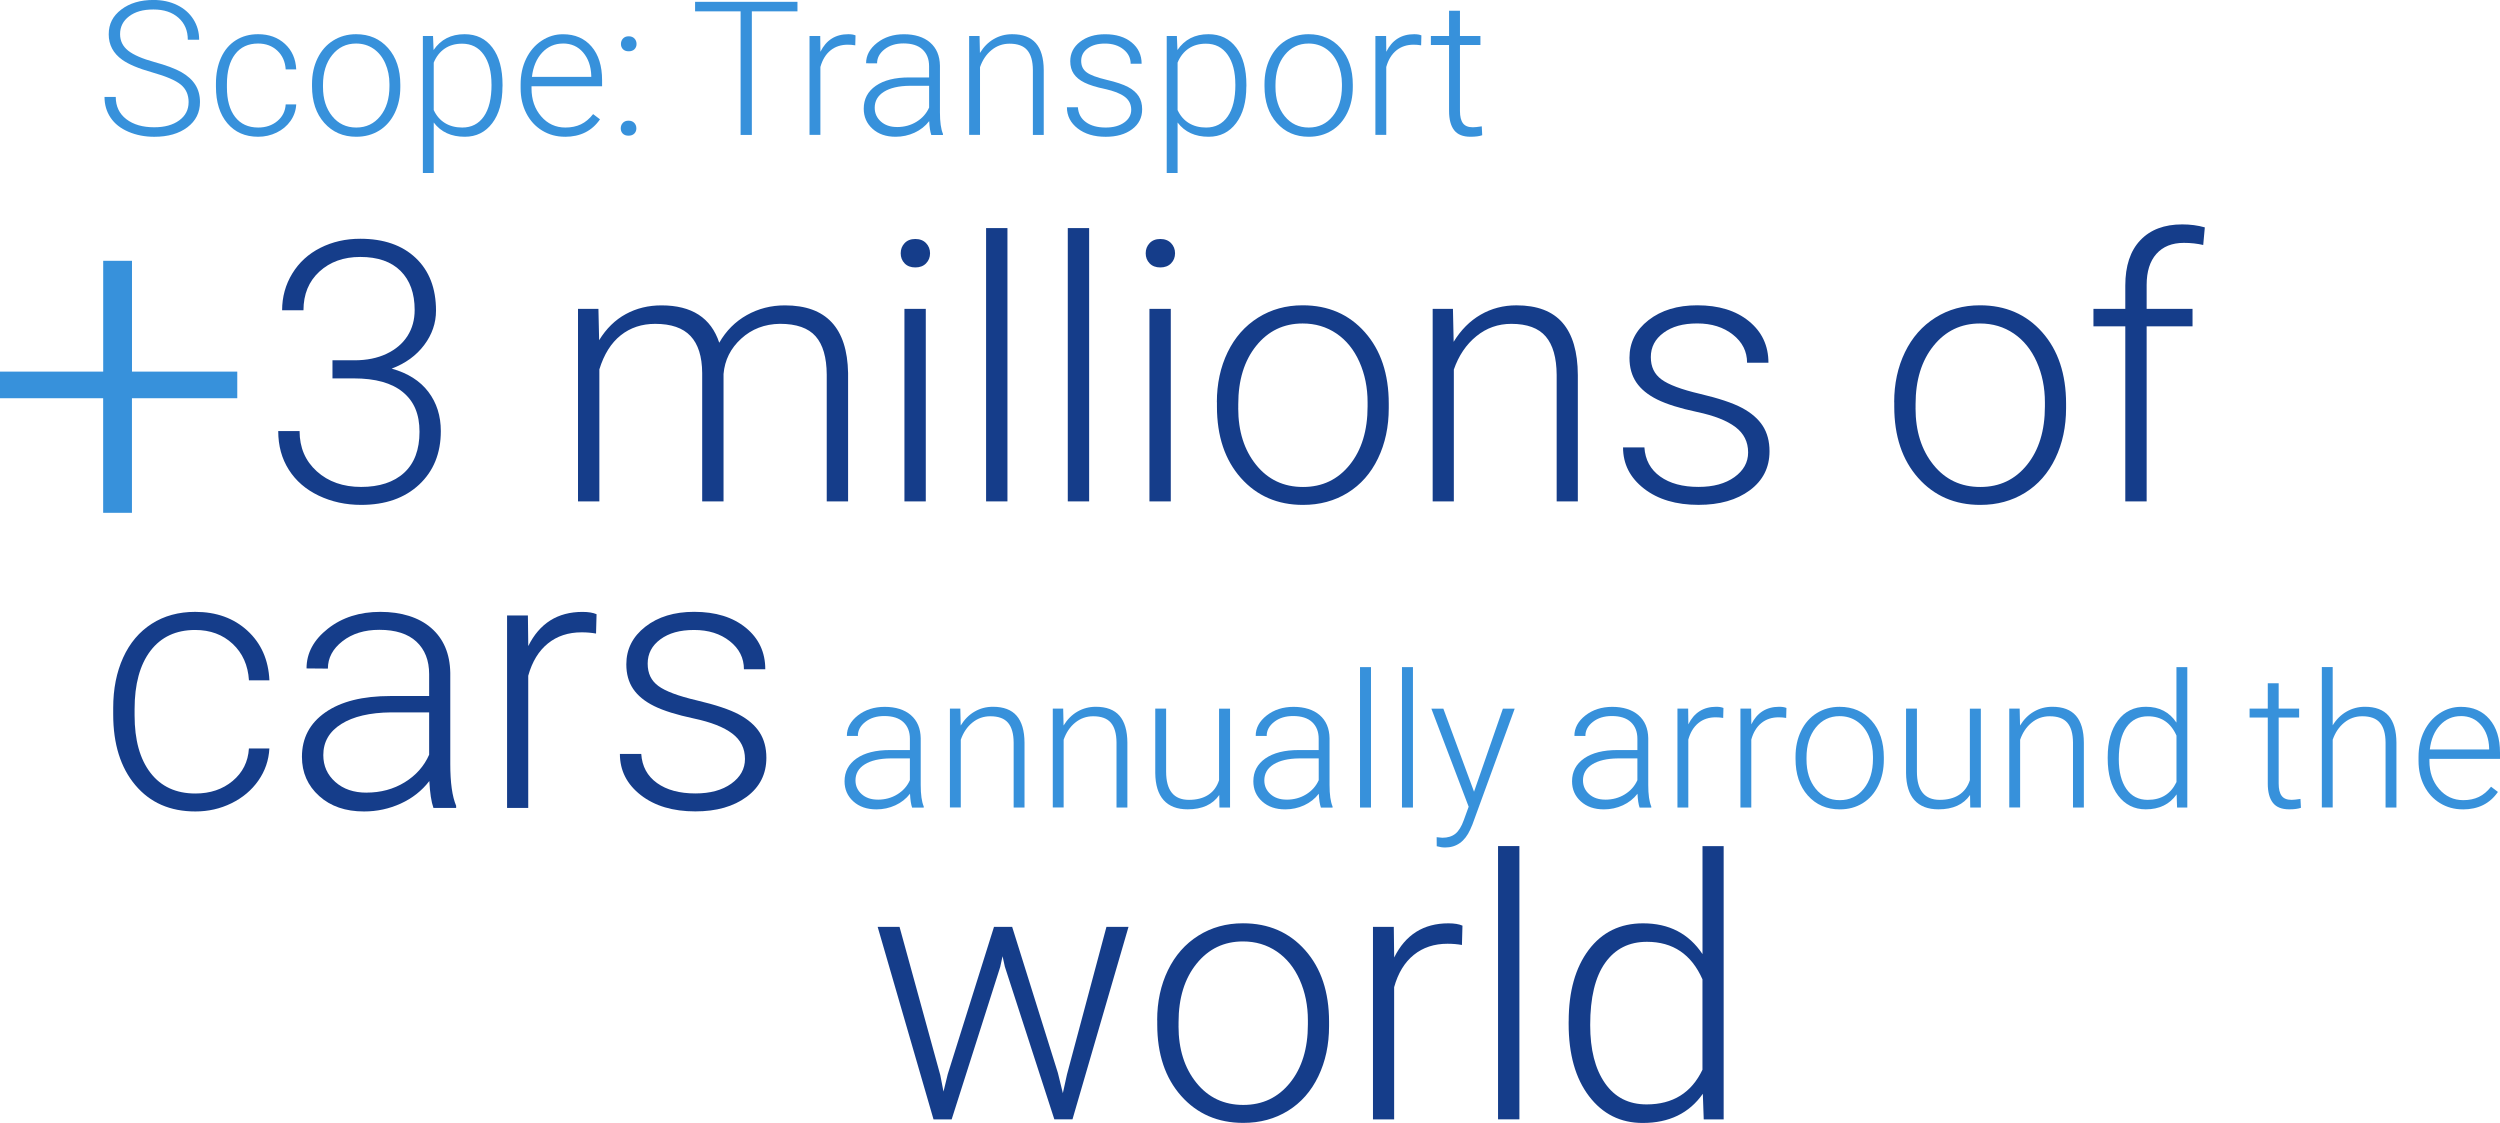 <svg xmlns="http://www.w3.org/2000/svg" id="Capa_2" viewBox="0 0 669.59 300.76"><defs><style>.cls-1{fill:#153d8a;}.cls-2{fill:#3791db;}</style></defs><g id="Capa_1-2"><path class="cls-2" d="M35.34,99.53h28.21v7.13h-28.21v30.69h-7.71v-30.69H0v-7.13h27.64v-29.68h7.71v29.68Z"></path><path class="cls-2" d="M50.52,27.37c0-1.97-.69-3.54-2.08-4.69-1.39-1.15-3.93-2.24-7.62-3.28-3.69-1.04-6.38-2.17-8.08-3.39-2.42-1.73-3.62-4-3.62-6.81s1.12-4.94,3.37-6.65c2.24-1.71,5.11-2.56,8.61-2.56,2.37,0,4.48.46,6.35,1.37s3.32,2.19,4.35,3.82c1.03,1.63,1.54,3.45,1.54,5.46h-3.04c0-2.44-.83-4.4-2.5-5.88-1.67-1.48-3.9-2.22-6.71-2.22s-4.9.61-6.51,1.83c-1.62,1.22-2.42,2.81-2.42,4.77,0,1.81.73,3.29,2.18,4.44,1.45,1.14,3.78,2.15,6.98,3.03,3.2.87,5.62,1.78,7.27,2.72s2.89,2.06,3.72,3.37c.83,1.31,1.25,2.85,1.25,4.63,0,2.81-1.12,5.06-3.37,6.76-2.25,1.7-5.2,2.55-8.88,2.55-2.51,0-4.82-.45-6.92-1.35-2.1-.9-3.69-2.15-4.77-3.77-1.09-1.62-1.63-3.47-1.63-5.56h3.01c0,2.51.94,4.5,2.82,5.95,1.88,1.45,4.37,2.18,7.49,2.18,2.77,0,5-.61,6.68-1.84,1.68-1.22,2.52-2.85,2.52-4.87Z"></path><path class="cls-2" d="M69.15,34.16c2.04,0,3.75-.58,5.13-1.73,1.38-1.15,2.13-2.64,2.24-4.47h2.82c-.08,1.62-.59,3.09-1.52,4.42-.93,1.33-2.17,2.37-3.71,3.12-1.54.75-3.19,1.13-4.96,1.13-3.48,0-6.23-1.21-8.26-3.62s-3.05-5.66-3.05-9.75v-.88c0-2.61.46-4.92,1.37-6.93s2.22-3.56,3.93-4.65c1.71-1.09,3.7-1.64,5.99-1.64,2.91,0,5.3.87,7.19,2.6s2.89,4.01,3.02,6.83h-2.82c-.13-2.07-.88-3.75-2.24-5.02-1.36-1.27-3.08-1.91-5.15-1.91-2.64,0-4.7.95-6.16,2.86s-2.19,4.59-2.19,8.03v.86c0,3.38.73,6.02,2.19,7.91s3.52,2.84,6.18,2.84Z"></path><path class="cls-2" d="M83.57,22.5c0-2.55.49-4.84,1.48-6.88.99-2.04,2.38-3.63,4.19-4.76s3.85-1.7,6.13-1.7c3.53,0,6.38,1.24,8.57,3.71,2.19,2.47,3.28,5.75,3.28,9.83v.61c0,2.56-.49,4.87-1.48,6.92-.99,2.05-2.38,3.63-4.17,4.74-1.8,1.11-3.84,1.66-6.15,1.66-3.51,0-6.36-1.24-8.56-3.71-2.2-2.47-3.29-5.75-3.29-9.83v-.59ZM86.51,23.31c0,3.17.82,5.77,2.46,7.8s3.79,3.05,6.45,3.05,4.79-1.02,6.43-3.05,2.46-4.71,2.46-8.04v-.56c0-2.02-.38-3.88-1.13-5.56-.75-1.68-1.8-2.98-3.16-3.91-1.35-.92-2.91-1.38-4.65-1.38-2.61,0-4.74,1.02-6.39,3.07-1.65,2.05-2.47,4.73-2.47,8.04v.54Z"></path><path class="cls-2" d="M134.58,23.16c0,4.13-.91,7.41-2.74,9.83s-4.28,3.64-7.35,3.64c-3.62,0-6.4-1.27-8.32-3.82v13.52h-2.91V9.65h2.72l.15,3.75c1.91-2.82,4.68-4.24,8.3-4.24,3.17,0,5.65,1.2,7.46,3.6s2.71,5.73,2.71,9.99v.42ZM131.64,22.65c0-3.38-.69-6.05-2.08-8.01-1.39-1.96-3.32-2.94-5.8-2.94-1.8,0-3.34.43-4.63,1.3-1.29.87-2.28,2.12-2.96,3.77v12.71c.7,1.52,1.71,2.68,3.01,3.48,1.31.8,2.85,1.2,4.63,1.2,2.46,0,4.39-.98,5.77-2.95,1.38-1.97,2.07-4.82,2.07-8.56Z"></path><path class="cls-2" d="M151.32,36.63c-2.25,0-4.29-.55-6.11-1.66-1.82-1.11-3.24-2.66-4.25-4.64-1.01-1.98-1.52-4.21-1.52-6.67v-1.05c0-2.55.49-4.84,1.48-6.88.99-2.04,2.36-3.64,4.13-4.81s3.67-1.75,5.73-1.75c3.22,0,5.77,1.1,7.65,3.29,1.89,2.2,2.83,5.2,2.83,9v1.64h-18.9v.56c0,3,.86,5.5,2.58,7.5,1.72,2,3.89,3,6.5,3,1.57,0,2.95-.29,4.15-.86,1.2-.57,2.29-1.49,3.27-2.74l1.84,1.4c-2.15,3.12-5.28,4.68-9.38,4.68ZM150.79,11.66c-2.2,0-4.06.81-5.57,2.42-1.51,1.62-2.43,3.79-2.75,6.51h15.89v-.32c-.08-2.55-.81-4.62-2.18-6.22s-3.17-2.4-5.39-2.4Z"></path><path class="cls-2" d="M166.26,34.38c0-.57.18-1.06.55-1.46.37-.4.88-.6,1.53-.6s1.17.2,1.54.6c.38.4.56.89.56,1.46s-.19,1.04-.56,1.41c-.38.37-.89.55-1.54.55s-1.16-.18-1.53-.55c-.37-.37-.55-.84-.55-1.41ZM166.31,11.78c0-.57.18-1.06.55-1.46.37-.4.88-.6,1.53-.6s1.17.2,1.54.6c.38.4.56.89.56,1.46s-.19,1.04-.56,1.41c-.38.37-.89.55-1.54.55s-1.16-.18-1.53-.55c-.37-.37-.55-.84-.55-1.41Z"></path><path class="cls-2" d="M213.59,3.04h-12.22v33.1h-3.01V3.04h-12.19V.49h27.42v2.55Z"></path><path class="cls-2" d="M229.06,12.14c-.62-.11-1.28-.17-1.98-.17-1.83,0-3.38.51-4.64,1.53-1.26,1.02-2.17,2.5-2.71,4.44v18.19h-2.91V9.65h2.87l.05,4.21c1.55-3.13,4.04-4.7,7.47-4.7.82,0,1.46.11,1.93.32l-.07,2.67Z"></path><path class="cls-2" d="M249.43,36.14c-.29-.83-.48-2.06-.56-3.7-1.03,1.34-2.34,2.37-3.93,3.1-1.59.73-3.28,1.09-5.06,1.09-2.55,0-4.61-.71-6.18-2.13-1.58-1.42-2.36-3.22-2.36-5.39,0-2.58,1.07-4.62,3.22-6.12s5.14-2.25,8.97-2.25h5.31v-3.01c0-1.89-.58-3.38-1.75-4.47s-2.87-1.63-5.1-1.63c-2.04,0-3.73.52-5.07,1.57-1.34,1.04-2.01,2.3-2.01,3.77l-2.94-.02c0-2.11.98-3.93,2.94-5.47,1.96-1.54,4.37-2.31,7.22-2.31s5.29.74,6.99,2.22c1.71,1.48,2.58,3.54,2.63,6.18v12.54c0,2.56.27,4.48.81,5.75v.29h-3.13ZM240.23,34.03c1.96,0,3.71-.47,5.25-1.42,1.54-.95,2.66-2.21,3.37-3.8v-5.83h-5.24c-2.92.03-5.21.57-6.86,1.6-1.65,1.04-2.47,2.46-2.47,4.27,0,1.49.55,2.72,1.65,3.7,1.1.98,2.53,1.47,4.3,1.47Z"></path><path class="cls-2" d="M262.36,9.65l.1,4.53c1-1.63,2.24-2.88,3.72-3.73,1.49-.86,3.13-1.29,4.92-1.29,2.84,0,4.95.8,6.34,2.4,1.39,1.6,2.09,4,2.11,7.2v17.38h-2.91v-17.41c-.02-2.37-.52-4.13-1.51-5.29-.99-1.16-2.57-1.74-4.74-1.74-1.81,0-3.42.57-4.81,1.7-1.4,1.13-2.43,2.67-3.1,4.59v18.14h-2.91V9.65h2.79Z"></path><path class="cls-2" d="M302.98,29.41c0-1.45-.58-2.62-1.75-3.5-1.17-.88-2.93-1.57-5.28-2.07-2.35-.5-4.17-1.07-5.47-1.71-1.3-.64-2.26-1.43-2.89-2.36-.63-.93-.94-2.06-.94-3.38,0-2.09.87-3.82,2.62-5.18,1.75-1.36,3.98-2.04,6.71-2.04,2.95,0,5.33.73,7.11,2.19s2.68,3.37,2.68,5.72h-2.94c0-1.55-.65-2.84-1.95-3.87-1.3-1.03-2.93-1.54-4.91-1.54s-3.47.43-4.64,1.29c-1.17.86-1.75,1.97-1.75,3.34s.49,2.35,1.46,3.07c.97.73,2.74,1.39,5.31,2,2.57.6,4.5,1.25,5.78,1.93s2.23,1.51,2.85,2.47c.62.96.93,2.13.93,3.5,0,2.24-.9,4.02-2.71,5.36-1.8,1.34-4.16,2.01-7.06,2.01-3.08,0-5.59-.75-7.5-2.24-1.92-1.49-2.88-3.38-2.88-5.67h2.94c.11,1.71.84,3.05,2.17,4,1.33.96,3.09,1.43,5.28,1.43,2.04,0,3.69-.45,4.95-1.35,1.26-.9,1.88-2.03,1.88-3.4Z"></path><path class="cls-2" d="M333.81,23.16c0,4.13-.91,7.41-2.74,9.83s-4.28,3.64-7.35,3.64c-3.62,0-6.4-1.27-8.32-3.82v13.52h-2.91V9.65h2.72l.15,3.75c1.91-2.82,4.68-4.24,8.3-4.24,3.17,0,5.65,1.2,7.46,3.6s2.71,5.73,2.71,9.99v.42ZM330.87,22.65c0-3.38-.69-6.05-2.08-8.01-1.39-1.96-3.32-2.94-5.8-2.94-1.8,0-3.34.43-4.63,1.3-1.29.87-2.28,2.12-2.96,3.77v12.71c.7,1.52,1.71,2.68,3.01,3.48,1.31.8,2.85,1.2,4.63,1.2,2.46,0,4.39-.98,5.77-2.95,1.38-1.97,2.07-4.82,2.07-8.56Z"></path><path class="cls-2" d="M338.68,22.5c0-2.55.49-4.84,1.48-6.88.99-2.04,2.38-3.63,4.19-4.76s3.85-1.7,6.13-1.7c3.53,0,6.38,1.24,8.57,3.71,2.19,2.47,3.28,5.75,3.28,9.83v.61c0,2.56-.49,4.87-1.48,6.92-.99,2.05-2.38,3.63-4.17,4.74-1.8,1.11-3.84,1.66-6.15,1.66-3.51,0-6.36-1.24-8.56-3.71-2.2-2.47-3.29-5.75-3.29-9.83v-.59ZM341.62,23.31c0,3.17.82,5.77,2.46,7.8s3.79,3.05,6.45,3.05,4.79-1.02,6.43-3.05,2.46-4.71,2.46-8.04v-.56c0-2.02-.38-3.88-1.13-5.56-.75-1.68-1.8-2.98-3.16-3.91-1.35-.92-2.91-1.38-4.65-1.38-2.61,0-4.74,1.02-6.39,3.07-1.65,2.05-2.47,4.73-2.47,8.04v.54Z"></path><path class="cls-2" d="M380.62,12.14c-.62-.11-1.28-.17-1.98-.17-1.83,0-3.38.51-4.64,1.53-1.26,1.02-2.17,2.5-2.71,4.44v18.19h-2.91V9.65h2.87l.05,4.21c1.55-3.13,4.04-4.7,7.47-4.7.82,0,1.46.11,1.93.32l-.07,2.67Z"></path><path class="cls-2" d="M391.03,2.87v6.78h5.48v2.4h-5.48v17.67c0,1.47.26,2.57.8,3.29.53.72,1.42,1.08,2.66,1.08.49,0,1.28-.08,2.38-.25l.12,2.38c-.77.27-1.81.41-3.13.41-2.01,0-3.47-.58-4.38-1.75s-1.37-2.88-1.37-5.15V12.05h-4.87v-2.4h4.87V2.87h2.94Z"></path><path class="cls-1" d="M89.04,96.5h5.91c3.27,0,6.13-.58,8.58-1.74,2.45-1.16,4.31-2.75,5.6-4.76,1.29-2.02,1.93-4.34,1.93-6.98,0-4.45-1.25-7.93-3.76-10.44-2.51-2.51-6.12-3.76-10.82-3.76-4.45,0-8.09,1.31-10.94,3.93s-4.26,6.08-4.26,10.36h-5.72c0-3.59.91-6.87,2.72-9.84s4.32-5.27,7.53-6.89c3.21-1.62,6.77-2.43,10.67-2.43,6.29,0,11.25,1.72,14.87,5.15,3.62,3.43,5.43,8.13,5.43,14.1,0,3.34-1.06,6.41-3.17,9.22s-5.01,4.92-8.7,6.31c4.32,1.21,7.59,3.28,9.82,6.22s3.34,6.44,3.34,10.51c0,5.94-1.94,10.72-5.81,14.34-3.88,3.62-9.05,5.43-15.53,5.43-4.13,0-7.92-.83-11.37-2.48-3.45-1.65-6.12-3.96-8-6.93-1.89-2.97-2.84-6.42-2.84-10.36h5.72c0,4.42,1.54,8.01,4.62,10.79,3.08,2.78,7.04,4.17,11.87,4.17s8.76-1.26,11.51-3.79c2.75-2.53,4.12-6.19,4.12-10.98s-1.49-8.18-4.46-10.63c-2.97-2.45-7.35-3.67-13.13-3.67h-5.72v-4.86Z"></path><path class="cls-1" d="M160.28,82.73l.19,8.39c1.91-3.11,4.29-5.45,7.15-7,2.86-1.56,6.04-2.33,9.53-2.33,8.13,0,13.29,3.33,15.49,10.01,1.84-3.21,4.3-5.68,7.39-7.41,3.08-1.73,6.48-2.6,10.2-2.6,11.06,0,16.69,6.04,16.92,18.11v34.4h-5.72v-33.98c-.03-4.61-1.02-8.02-2.98-10.25-1.95-2.22-5.14-3.34-9.55-3.34-4.1.06-7.56,1.39-10.39,3.98-2.83,2.59-4.4,5.74-4.72,9.46v34.12h-5.72v-34.4c-.03-4.42-1.07-7.71-3.12-9.89s-5.2-3.26-9.46-3.26c-3.59,0-6.67,1.02-9.24,3.07-2.57,2.05-4.48,5.09-5.72,9.12v35.36h-5.72v-51.56h5.48Z"></path><path class="cls-1" d="M241.24,67.84c0-1.07.35-1.98,1.05-2.72.7-.74,1.65-1.11,2.86-1.11s2.17.37,2.88,1.11c.71.74,1.07,1.65,1.07,2.72s-.36,1.97-1.07,2.7-1.68,1.09-2.88,1.09-2.16-.36-2.86-1.09c-.7-.73-1.05-1.63-1.05-2.7ZM247.96,134.29h-5.72v-51.56h5.72v51.56Z"></path><path class="cls-1" d="M269.83,134.29h-5.72V61.09h5.72v73.19Z"></path><path class="cls-1" d="M291.71,134.29h-5.72V61.09h5.72v73.19Z"></path><path class="cls-1" d="M306.86,67.84c0-1.07.35-1.98,1.05-2.72.7-.74,1.65-1.11,2.86-1.11s2.17.37,2.88,1.11c.71.74,1.07,1.65,1.07,2.72s-.36,1.97-1.07,2.7-1.68,1.09-2.88,1.09-2.16-.36-2.86-1.09c-.7-.73-1.05-1.63-1.05-2.7ZM313.58,134.29h-5.72v-51.56h5.72v51.56Z"></path><path class="cls-1" d="M325.92,107.74c0-4.96.96-9.42,2.88-13.39,1.92-3.97,4.64-7.06,8.15-9.27,3.51-2.21,7.49-3.31,11.94-3.31,6.86,0,12.42,2.41,16.68,7.22s6.39,11.19,6.39,19.13v1.19c0,4.99-.96,9.48-2.88,13.46-1.92,3.99-4.63,7.06-8.12,9.22-3.5,2.16-7.48,3.24-11.96,3.24-6.83,0-12.38-2.41-16.65-7.22-4.27-4.81-6.41-11.19-6.41-19.13v-1.14ZM331.64,109.32c0,6.16,1.6,11.22,4.79,15.18s7.38,5.93,12.56,5.93,9.32-1.98,12.51-5.93c3.19-3.96,4.79-9.17,4.79-15.65v-1.1c0-3.94-.73-7.54-2.19-10.82-1.46-3.27-3.51-5.81-6.15-7.6-2.64-1.79-5.66-2.69-9.05-2.69-5.08,0-9.23,1.99-12.44,5.98-3.21,3.99-4.81,9.2-4.81,15.65v1.05Z"></path><path class="cls-1" d="M389.15,82.73l.19,8.82c1.94-3.18,4.35-5.6,7.24-7.27,2.89-1.67,6.08-2.5,9.58-2.5,5.53,0,9.64,1.56,12.34,4.67,2.7,3.11,4.07,7.78,4.1,14.01v33.83h-5.67v-33.88c-.03-4.61-1.01-8.04-2.93-10.29s-5-3.38-9.22-3.38c-3.53,0-6.65,1.1-9.36,3.31-2.72,2.21-4.73,5.19-6.03,8.93v35.31h-5.67v-51.56h5.43Z"></path><path class="cls-1" d="M468.21,121.18c0-2.83-1.14-5.1-3.41-6.81-2.27-1.72-5.69-3.06-10.27-4.03-4.57-.97-8.12-2.08-10.65-3.33-2.53-1.25-4.4-2.79-5.62-4.6-1.22-1.81-1.83-4-1.83-6.58,0-4.07,1.7-7.42,5.1-10.08,3.4-2.65,7.75-3.98,13.06-3.98,5.75,0,10.36,1.42,13.84,4.26s5.22,6.55,5.22,11.13h-5.72c0-3.02-1.26-5.53-3.79-7.53-2.53-2-5.71-3-9.55-3s-6.76.83-9.03,2.5c-2.27,1.67-3.41,3.84-3.41,6.5s.95,4.57,2.84,5.98c1.89,1.41,5.34,2.71,10.34,3.88,5,1.18,8.75,2.43,11.25,3.76,2.49,1.33,4.34,2.94,5.55,4.81,1.21,1.88,1.81,4.15,1.81,6.81,0,4.35-1.76,7.83-5.27,10.44-3.51,2.6-8.09,3.91-13.75,3.91-6,0-10.87-1.45-14.61-4.36-3.73-2.91-5.6-6.58-5.6-11.03h5.72c.22,3.34,1.63,5.93,4.22,7.79,2.59,1.86,6.01,2.79,10.27,2.79,3.97,0,7.18-.87,9.62-2.62s3.67-3.96,3.67-6.62Z"></path><path class="cls-1" d="M507.33,107.74c0-4.96.96-9.42,2.88-13.39,1.92-3.97,4.64-7.06,8.15-9.27,3.51-2.21,7.49-3.31,11.94-3.31,6.86,0,12.42,2.41,16.68,7.22s6.39,11.19,6.39,19.13v1.19c0,4.99-.96,9.48-2.88,13.46-1.92,3.99-4.63,7.06-8.12,9.22-3.5,2.16-7.48,3.24-11.96,3.24-6.83,0-12.38-2.41-16.65-7.22-4.27-4.81-6.41-11.19-6.41-19.13v-1.14ZM513.05,109.32c0,6.16,1.6,11.22,4.79,15.18s7.38,5.93,12.56,5.93,9.32-1.98,12.51-5.93c3.19-3.96,4.79-9.17,4.79-15.65v-1.1c0-3.94-.73-7.54-2.19-10.82-1.46-3.27-3.51-5.81-6.15-7.6-2.64-1.79-5.66-2.69-9.05-2.69-5.08,0-9.23,1.99-12.44,5.98-3.21,3.99-4.81,9.2-4.81,15.65v1.05Z"></path><path class="cls-1" d="M569.23,134.29v-46.89h-8.53v-4.67h8.53v-6.24c0-5.27,1.34-9.32,4.03-12.15,2.68-2.83,6.42-4.24,11.22-4.24,2.16,0,4.18.27,6.05.8l-.43,4.72c-1.59-.38-3.32-.57-5.19-.57-3.14,0-5.59.98-7.34,2.94-1.75,1.96-2.62,4.74-2.62,8.34v6.4h12.29v4.67h-12.29v46.89h-5.72Z"></path><path class="cls-2" d="M244.29,216.29c-.29-.83-.48-2.06-.56-3.7-1.03,1.34-2.34,2.37-3.93,3.1-1.59.73-3.28,1.09-5.06,1.09-2.55,0-4.61-.71-6.18-2.13-1.57-1.42-2.36-3.22-2.36-5.39,0-2.58,1.07-4.62,3.22-6.12s5.14-2.25,8.97-2.25h5.31v-3.01c0-1.89-.58-3.38-1.75-4.47-1.17-1.09-2.87-1.63-5.11-1.63-2.04,0-3.73.52-5.07,1.57-1.34,1.04-2.01,2.3-2.01,3.77l-2.94-.02c0-2.11.98-3.93,2.94-5.47,1.96-1.54,4.37-2.31,7.22-2.31s5.29.74,6.99,2.22c1.71,1.48,2.58,3.54,2.63,6.18v12.54c0,2.56.27,4.48.81,5.75v.29h-3.13ZM235.08,214.18c1.96,0,3.71-.47,5.25-1.42,1.54-.95,2.67-2.21,3.37-3.8v-5.83h-5.24c-2.92.03-5.21.57-6.86,1.6-1.65,1.04-2.47,2.46-2.47,4.27,0,1.49.55,2.72,1.65,3.7,1.1.98,2.54,1.47,4.3,1.47Z"></path><path class="cls-2" d="M257.21,189.79l.1,4.53c1-1.63,2.24-2.88,3.72-3.73,1.48-.86,3.12-1.29,4.92-1.29,2.84,0,4.96.8,6.34,2.4,1.39,1.6,2.09,4,2.11,7.2v17.38h-2.91v-17.41c-.02-2.37-.52-4.13-1.51-5.29-.99-1.16-2.57-1.74-4.74-1.74-1.81,0-3.42.57-4.81,1.7-1.4,1.13-2.43,2.67-3.1,4.59v18.14h-2.91v-26.49h2.79Z"></path><path class="cls-2" d="M284.76,189.79l.1,4.53c1-1.63,2.24-2.88,3.72-3.73,1.49-.86,3.13-1.29,4.92-1.29,2.84,0,4.95.8,6.34,2.4,1.39,1.6,2.09,4,2.11,7.2v17.38h-2.91v-17.41c-.02-2.37-.52-4.13-1.51-5.29-.99-1.16-2.57-1.74-4.74-1.74-1.81,0-3.42.57-4.81,1.7-1.4,1.13-2.43,2.67-3.1,4.59v18.14h-2.91v-26.49h2.79Z"></path><path class="cls-2" d="M326.56,212.93c-1.76,2.56-4.58,3.84-8.45,3.84-2.82,0-4.97-.82-6.44-2.46-1.47-1.64-2.22-4.07-2.25-7.28v-17.24h2.91v16.87c0,5.04,2.04,7.57,6.12,7.57s6.93-1.75,8.06-5.26v-19.17h2.94v26.49h-2.84l-.05-3.35Z"></path><path class="cls-2" d="M353.78,216.29c-.29-.83-.48-2.06-.56-3.7-1.03,1.34-2.34,2.37-3.93,3.1-1.59.73-3.28,1.09-5.06,1.09-2.55,0-4.61-.71-6.18-2.13-1.58-1.42-2.36-3.22-2.36-5.39,0-2.58,1.07-4.62,3.22-6.12s5.14-2.25,8.97-2.25h5.31v-3.01c0-1.89-.58-3.38-1.75-4.47s-2.87-1.63-5.1-1.63c-2.04,0-3.73.52-5.07,1.57-1.34,1.04-2.01,2.3-2.01,3.77l-2.94-.02c0-2.11.98-3.93,2.94-5.47,1.96-1.54,4.37-2.31,7.22-2.31s5.29.74,6.99,2.22c1.71,1.48,2.58,3.54,2.63,6.18v12.54c0,2.56.27,4.48.81,5.75v.29h-3.13ZM344.58,214.18c1.96,0,3.71-.47,5.25-1.42,1.54-.95,2.66-2.21,3.37-3.8v-5.83h-5.24c-2.92.03-5.21.57-6.86,1.6-1.65,1.04-2.47,2.46-2.47,4.27,0,1.49.55,2.72,1.65,3.7,1.1.98,2.53,1.47,4.3,1.47Z"></path><path class="cls-2" d="M367.2,216.29h-2.94v-37.61h2.94v37.61Z"></path><path class="cls-2" d="M378.44,216.29h-2.94v-37.61h2.94v37.61Z"></path><path class="cls-2" d="M394.79,212.08l7.74-22.28h3.16l-11.31,31-.59,1.37c-1.45,3.22-3.7,4.82-6.73,4.82-.7,0-1.45-.11-2.25-.34l-.02-2.42,1.52.15c1.44,0,2.6-.36,3.49-1.07s1.64-1.93,2.26-3.66l1.3-3.58-9.99-26.27h3.21l8.23,22.28Z"></path><path class="cls-2" d="M439.14,216.29c-.29-.83-.48-2.06-.56-3.7-1.03,1.34-2.34,2.37-3.93,3.1-1.59.73-3.28,1.09-5.06,1.09-2.55,0-4.61-.71-6.18-2.13-1.58-1.42-2.36-3.22-2.36-5.39,0-2.58,1.07-4.62,3.22-6.12s5.14-2.25,8.97-2.25h5.31v-3.01c0-1.89-.58-3.38-1.75-4.47s-2.87-1.63-5.1-1.63c-2.04,0-3.73.52-5.07,1.57-1.34,1.04-2.01,2.3-2.01,3.77l-2.94-.02c0-2.11.98-3.93,2.94-5.47,1.96-1.54,4.37-2.31,7.22-2.31s5.29.74,6.99,2.22c1.71,1.48,2.58,3.54,2.63,6.18v12.54c0,2.56.27,4.48.81,5.75v.29h-3.13ZM429.93,214.18c1.96,0,3.71-.47,5.25-1.42,1.54-.95,2.66-2.21,3.37-3.8v-5.83h-5.24c-2.92.03-5.21.57-6.86,1.6-1.65,1.04-2.47,2.46-2.47,4.27,0,1.49.55,2.72,1.65,3.7,1.1.98,2.53,1.47,4.3,1.47Z"></path><path class="cls-2" d="M461.52,192.29c-.62-.11-1.28-.17-1.98-.17-1.83,0-3.38.51-4.64,1.53-1.26,1.02-2.17,2.5-2.71,4.44v18.19h-2.91v-26.49h2.87l.05,4.21c1.55-3.13,4.04-4.7,7.47-4.7.82,0,1.46.11,1.93.32l-.07,2.67Z"></path><path class="cls-2" d="M478.39,192.29c-.62-.11-1.28-.17-1.98-.17-1.83,0-3.38.51-4.64,1.53-1.26,1.02-2.17,2.5-2.71,4.44v18.19h-2.91v-26.49h2.87l.05,4.21c1.55-3.13,4.04-4.7,7.47-4.7.82,0,1.46.11,1.93.32l-.07,2.67Z"></path><path class="cls-2" d="M480.91,202.65c0-2.55.49-4.84,1.48-6.88.99-2.04,2.38-3.63,4.19-4.76s3.85-1.7,6.13-1.7c3.53,0,6.38,1.24,8.57,3.71,2.19,2.47,3.28,5.75,3.28,9.83v.61c0,2.56-.49,4.87-1.48,6.92-.99,2.05-2.38,3.63-4.17,4.74-1.8,1.11-3.84,1.66-6.15,1.66-3.51,0-6.36-1.24-8.56-3.71-2.2-2.47-3.29-5.75-3.29-9.83v-.59ZM483.85,203.46c0,3.17.82,5.77,2.46,7.8s3.79,3.05,6.45,3.05,4.79-1.02,6.43-3.05,2.46-4.71,2.46-8.04v-.56c0-2.02-.38-3.88-1.13-5.56-.75-1.68-1.8-2.98-3.16-3.91-1.35-.92-2.91-1.38-4.65-1.38-2.61,0-4.74,1.02-6.39,3.07-1.65,2.05-2.47,4.73-2.47,8.04v.54Z"></path><path class="cls-2" d="M527.65,212.93c-1.76,2.56-4.58,3.84-8.45,3.84-2.82,0-4.97-.82-6.44-2.46-1.47-1.64-2.22-4.07-2.25-7.28v-17.24h2.91v16.87c0,5.04,2.04,7.57,6.12,7.57s6.93-1.75,8.06-5.26v-19.17h2.94v26.49h-2.84l-.05-3.35Z"></path><path class="cls-2" d="M540.94,189.79l.1,4.53c1-1.63,2.24-2.88,3.72-3.73,1.49-.86,3.13-1.29,4.92-1.29,2.84,0,4.95.8,6.34,2.4,1.39,1.6,2.09,4,2.11,7.2v17.38h-2.91v-17.41c-.02-2.37-.52-4.13-1.51-5.29-.99-1.16-2.57-1.74-4.74-1.74-1.81,0-3.42.57-4.81,1.7-1.4,1.13-2.43,2.67-3.1,4.59v18.14h-2.91v-26.49h2.79Z"></path><path class="cls-2" d="M564.52,202.79c0-4.11.92-7.39,2.75-9.83,1.84-2.44,4.33-3.66,7.48-3.66,3.58,0,6.3,1.41,8.18,4.24v-14.86h2.91v37.61h-2.74l-.12-3.53c-1.88,2.68-4.64,4.01-8.28,4.01-3.05,0-5.51-1.23-7.38-3.68-1.87-2.46-2.8-5.77-2.8-9.95v-.34ZM567.49,203.31c0,3.38.68,6.04,2.03,7.99,1.35,1.95,3.26,2.93,5.73,2.93,3.61,0,6.17-1.59,7.69-4.77v-12.44c-1.52-3.44-4.06-5.17-7.64-5.17-2.46,0-4.38.97-5.75,2.9-1.37,1.93-2.06,4.79-2.06,8.56Z"></path><path class="cls-2" d="M610.31,183.01v6.78h5.48v2.4h-5.48v17.67c0,1.47.26,2.57.8,3.29.53.72,1.42,1.08,2.66,1.08.49,0,1.28-.08,2.38-.25l.12,2.38c-.77.27-1.81.41-3.13.41-2.01,0-3.47-.58-4.38-1.75s-1.37-2.88-1.37-5.15v-17.68h-4.87v-2.4h4.87v-6.78h2.94Z"></path><path class="cls-2" d="M624.78,194.27c.96-1.58,2.2-2.81,3.7-3.67s3.14-1.3,4.92-1.3c2.84,0,4.95.8,6.34,2.4,1.39,1.6,2.09,4,2.11,7.2v17.38h-2.91v-17.41c-.02-2.37-.52-4.13-1.51-5.29-.99-1.16-2.57-1.74-4.74-1.74-1.81,0-3.42.57-4.81,1.7-1.4,1.13-2.43,2.67-3.1,4.59v18.14h-2.91v-37.61h2.91v15.6Z"></path><path class="cls-2" d="M659.65,216.78c-2.25,0-4.29-.55-6.11-1.66-1.82-1.11-3.24-2.66-4.25-4.64-1.01-1.98-1.52-4.21-1.52-6.67v-1.05c0-2.55.49-4.84,1.48-6.88.99-2.04,2.36-3.64,4.13-4.81s3.67-1.75,5.73-1.75c3.22,0,5.77,1.1,7.65,3.29,1.89,2.2,2.83,5.2,2.83,9v1.64h-18.9v.56c0,3,.86,5.5,2.58,7.5,1.72,2,3.89,3,6.5,3,1.57,0,2.95-.29,4.15-.86,1.2-.57,2.29-1.49,3.27-2.74l1.84,1.4c-2.15,3.12-5.28,4.68-9.38,4.68ZM659.11,191.8c-2.2,0-4.06.81-5.57,2.42-1.51,1.62-2.43,3.79-2.75,6.51h15.89v-.32c-.08-2.55-.81-4.62-2.18-6.22s-3.17-2.4-5.39-2.4Z"></path><path class="cls-1" d="M52.33,212.53c3.97,0,7.3-1.12,9.98-3.36,2.68-2.24,4.14-5.14,4.36-8.7h5.48c-.16,3.15-1.14,6.01-2.95,8.6-1.81,2.59-4.22,4.61-7.22,6.08s-6.22,2.19-9.65,2.19c-6.77,0-12.13-2.35-16.08-7.05-3.96-4.7-5.93-11.02-5.93-18.96v-1.72c0-5.08.89-9.58,2.67-13.49s4.33-6.92,7.65-9.05c3.32-2.13,7.2-3.19,11.65-3.19,5.65,0,10.32,1.68,13.99,5.05s5.63,7.8,5.88,13.29h-5.48c-.25-4.03-1.71-7.29-4.36-9.77-2.65-2.48-6-3.72-10.03-3.72-5.15,0-9.14,1.86-11.98,5.58s-4.26,8.93-4.26,15.63v1.67c0,6.58,1.42,11.71,4.26,15.39,2.84,3.69,6.85,5.53,12.03,5.53Z"></path><path class="cls-1" d="M116.09,216.39c-.57-1.62-.94-4.02-1.1-7.2-2,2.61-4.55,4.61-7.65,6.03-3.1,1.41-6.38,2.12-9.84,2.12-4.96,0-8.97-1.38-12.03-4.15s-4.6-6.26-4.6-10.48c0-5.02,2.09-8.99,6.27-11.91,4.18-2.92,10-4.38,17.46-4.38h10.34v-5.86c0-3.68-1.14-6.58-3.41-8.7-2.27-2.11-5.58-3.17-9.94-3.17-3.97,0-7.26,1.02-9.86,3.05-2.61,2.03-3.91,4.48-3.91,7.34l-5.72-.05c0-4.1,1.91-7.65,5.72-10.65,3.81-3,8.5-4.5,14.06-4.5s10.29,1.44,13.6,4.31,5.03,6.88,5.12,12.03v24.4c0,4.99.52,8.72,1.57,11.2v.57h-6.1ZM98.17,212.29c3.81,0,7.22-.92,10.22-2.76,3-1.84,5.19-4.3,6.55-7.39v-11.34h-10.2c-5.69.06-10.13,1.1-13.34,3.12-3.21,2.02-4.81,4.79-4.81,8.32,0,2.89,1.07,5.29,3.22,7.2,2.14,1.91,4.93,2.86,8.36,2.86Z"></path><path class="cls-1" d="M159.64,169.69c-1.21-.22-2.49-.33-3.86-.33-3.56,0-6.57.99-9.03,2.98-2.46,1.99-4.22,4.87-5.27,8.65v35.41h-5.67v-51.56h5.58l.1,8.2c3.02-6.1,7.86-9.15,14.53-9.15,1.59,0,2.84.21,3.76.62l-.14,5.19Z"></path><path class="cls-1" d="M199.53,203.28c0-2.83-1.14-5.1-3.41-6.81-2.27-1.72-5.69-3.06-10.27-4.03-4.57-.97-8.12-2.08-10.65-3.33-2.53-1.25-4.4-2.79-5.62-4.6-1.22-1.81-1.83-4-1.83-6.58,0-4.07,1.7-7.42,5.1-10.08,3.4-2.65,7.75-3.98,13.06-3.98,5.75,0,10.36,1.42,13.84,4.26s5.22,6.55,5.22,11.13h-5.72c0-3.02-1.26-5.53-3.79-7.53-2.53-2-5.71-3-9.55-3s-6.76.83-9.03,2.5c-2.27,1.67-3.41,3.84-3.41,6.5s.95,4.57,2.84,5.98c1.89,1.41,5.34,2.71,10.34,3.88,5,1.18,8.75,2.43,11.25,3.76,2.49,1.33,4.34,2.94,5.55,4.81,1.21,1.88,1.81,4.15,1.81,6.81,0,4.35-1.76,7.83-5.27,10.44-3.51,2.6-8.09,3.91-13.75,3.91-6,0-10.87-1.45-14.61-4.36-3.73-2.91-5.6-6.58-5.6-11.03h5.72c.22,3.34,1.63,5.93,4.22,7.79,2.59,1.86,6.01,2.79,10.27,2.79,3.97,0,7.18-.87,9.62-2.62s3.67-3.96,3.67-6.62Z"></path><path class="cls-1" d="M251.84,287.94l.86,4.43,1.14-4.67,12.39-39.46h4.86l12.25,39.12,1.33,5.43,1.1-5,10.58-39.55h5.91l-15.01,51.56h-4.86l-13.25-40.88-.62-2.81-.62,2.86-13.01,40.84h-4.86l-14.96-51.56h5.86l10.91,39.69Z"></path><path class="cls-1" d="M309.93,273.26c0-4.96.96-9.42,2.88-13.39,1.92-3.97,4.64-7.06,8.15-9.27,3.51-2.21,7.49-3.31,11.94-3.31,6.86,0,12.42,2.41,16.68,7.22s6.39,11.19,6.39,19.13v1.19c0,4.99-.96,9.48-2.88,13.46-1.92,3.99-4.63,7.06-8.12,9.22-3.5,2.16-7.48,3.24-11.96,3.24-6.83,0-12.38-2.41-16.65-7.22-4.27-4.81-6.41-11.19-6.41-19.13v-1.14ZM315.65,274.83c0,6.16,1.6,11.22,4.79,15.18s7.38,5.93,12.56,5.93,9.32-1.98,12.51-5.93c3.19-3.96,4.79-9.17,4.79-15.65v-1.1c0-3.94-.73-7.54-2.19-10.82-1.46-3.27-3.51-5.81-6.15-7.6-2.64-1.79-5.66-2.69-9.05-2.69-5.08,0-9.23,1.99-12.44,5.98-3.21,3.99-4.81,9.2-4.81,15.65v1.05Z"></path><path class="cls-1" d="M391.56,253.1c-1.21-.22-2.49-.33-3.86-.33-3.56,0-6.57.99-9.03,2.98-2.46,1.99-4.22,4.87-5.27,8.65v35.41h-5.67v-51.56h5.58l.1,8.2c3.02-6.1,7.86-9.15,14.53-9.15,1.59,0,2.84.21,3.76.62l-.14,5.19Z"></path><path class="cls-1" d="M406.95,299.8h-5.72v-73.19h5.72v73.19Z"></path><path class="cls-1" d="M420.15,273.55c0-8.01,1.79-14.38,5.36-19.13,3.57-4.75,8.43-7.12,14.56-7.12,6.96,0,12.26,2.75,15.92,8.24v-28.92h5.67v73.19h-5.34l-.24-6.86c-3.65,5.21-9.02,7.82-16.11,7.82-5.94,0-10.73-2.39-14.37-7.17-3.64-4.78-5.46-11.24-5.46-19.37v-.67ZM425.91,274.55c0,6.58,1.32,11.76,3.96,15.56,2.64,3.8,6.35,5.69,11.15,5.69,7.02,0,12.01-3.1,14.96-9.29v-24.21c-2.95-6.7-7.91-10.05-14.87-10.05-4.8,0-8.53,1.88-11.2,5.65-2.67,3.76-4,9.32-4,16.65Z"></path></g></svg>